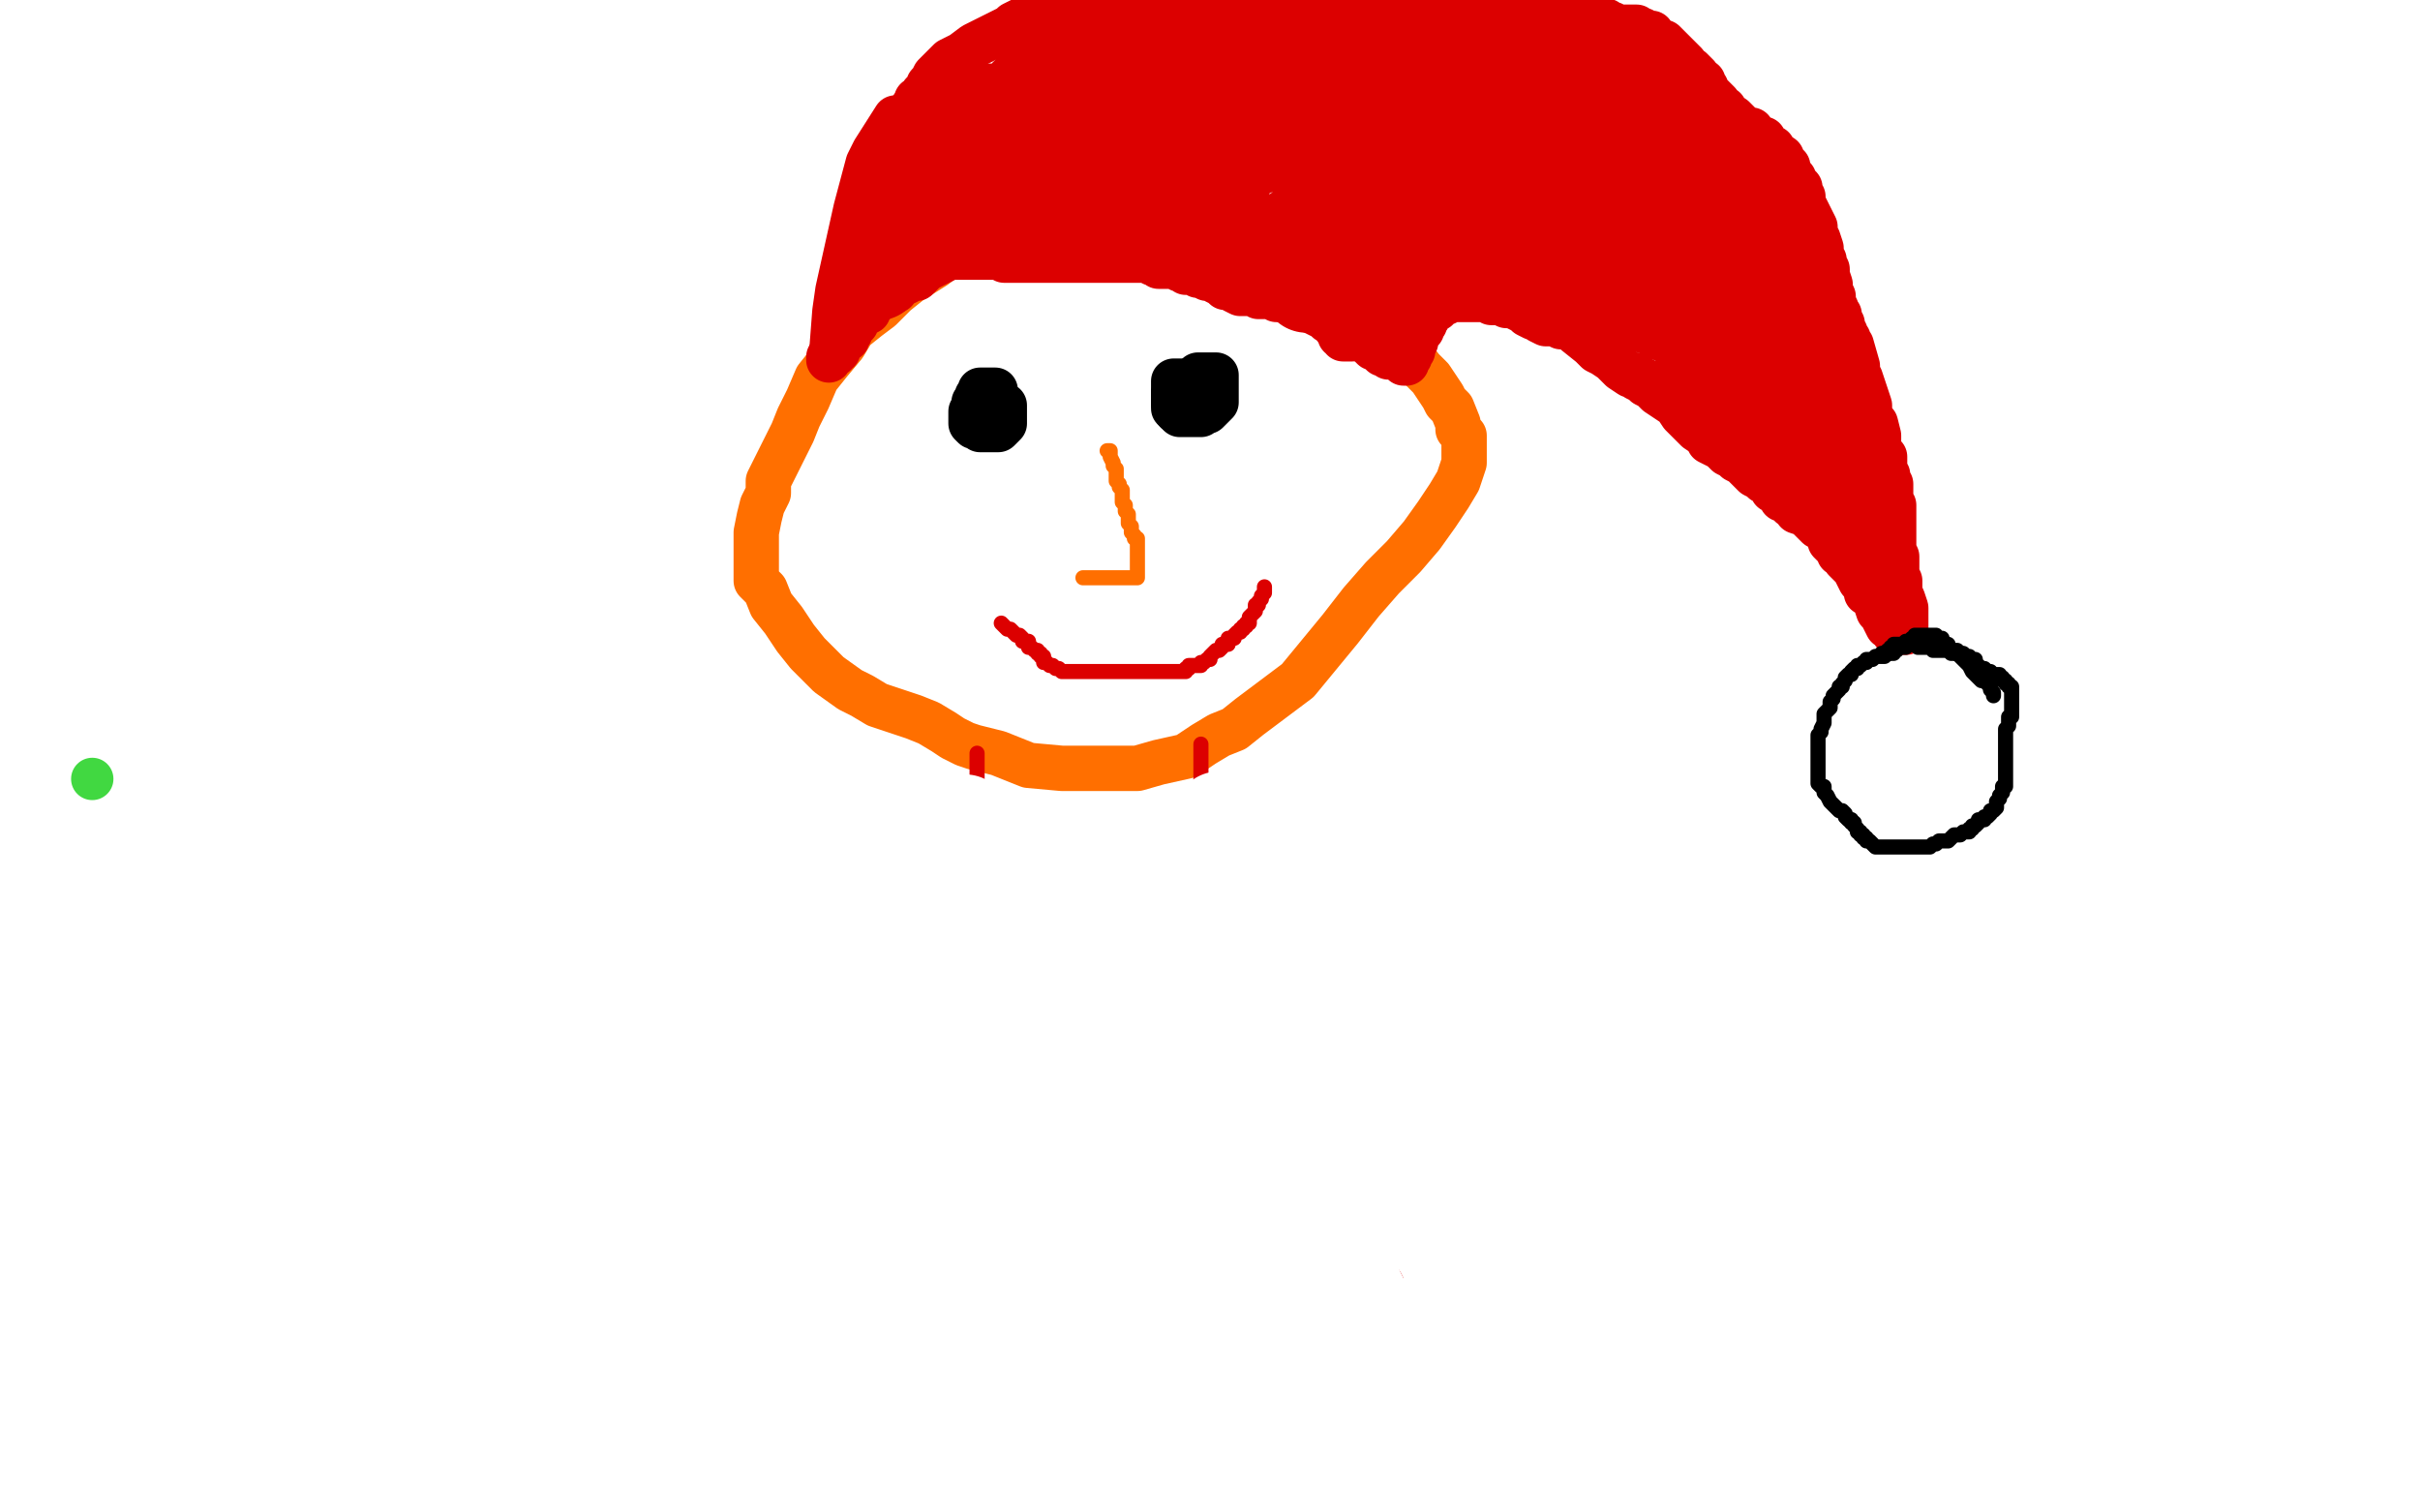 <?xml version="1.0" standalone="no"?>
<!DOCTYPE svg PUBLIC "-//W3C//DTD SVG 1.1//EN"
"http://www.w3.org/Graphics/SVG/1.1/DTD/svg11.dtd">

<svg width="800" height="500" version="1.1" xmlns="http://www.w3.org/2000/svg" xmlns:xlink="http://www.w3.org/1999/xlink" style="stroke-antialiasing: false"><desc>This SVG has been created on https://colorillo.com/</desc><rect x='0' y='0' width='800' height='500' style='fill: rgb(255,255,255); stroke-width:0' /><circle cx="30.5" cy="257.5" r="7" style="fill: #41d841; stroke-antialiasing: false; stroke-antialias: 0; opacity: 1.0"/>
<polyline points="460,109 459,108 459,108 459,107 459,107 458,107 458,107 458,106 458,106 457,106 457,106 457,105 457,105 456,104 456,104 455,104 455,104 455,103 455,103 453,102 453,102 452,100 451,100 450,99 448,98 446,96 444,95 441,93 439,91 435,89 432,87 430,85 427,84 425,82 423,81 421,80 419,79 418,77 411,73 408,72 405,70 401,70 396,69 392,68 387,68 380,68 375,68 370,68 364,68 360,68 355,68 351,68 346,70 341,71 336,72 331,74 325,77 314,84 309,88 301,93 296,97 291,102 287,105 282,109 279,114 274,120 270,125 267,132 264,138 262,143 258,151 256,155 254,159 254,163 252,167 251,171 250,176 250,180 250,183 250,185 250,189 250,192 253,195 255,200 259,205 263,211 267,216 274,223 281,228 285,230 290,233 296,235 302,237 307,239 312,242 315,244 319,246 322,247 326,248 330,249 335,251 340,253 351,254 354,254 358,254 362,254 365,254 370,254 376,254 383,252 392,250 398,246 403,243 408,241 413,237 421,231 429,225 443,208 450,199 457,191 464,184 470,177 475,170 479,164 482,159 483,156 484,153 484,151 484,149 484,148 484,146 484,144 482,142 482,140 480,135 478,133 477,131 475,128 473,125 470,122 463,113 451,102 449,100 447,100 445,99 444,98 443,98 443,97" style="fill: none; stroke: #ff6f00; stroke-width: 15; stroke-linejoin: round; stroke-linecap: round; stroke-antialiasing: false; stroke-antialias: 0; opacity: 1.0"/>
<polyline points="275,116 276,103 276,103 277,96 277,96 283,69 283,69 287,54 287,54 289,50 289,50 296,39 296,39 516,1 515,2 513,3 511,3 510,3 509,3 508,3 507,3 506,3 506,4 505,4 504,5" style="fill: none; stroke: #dc0000; stroke-width: 15; stroke-linejoin: round; stroke-linecap: round; stroke-antialiasing: false; stroke-antialias: 0; opacity: 1.0"/>
<polyline points="300,45 300,44 300,44 300,43 300,43 300,42 300,42 300,41 300,41 300,40 300,40 300,39 300,38 301,38 301,37 302,36 302,35 303,35 303,34 303,33 304,33 305,32 305,31 307,29 307,28 308,27 309,25 314,20 318,18 322,15 330,11 334,9 335,8 339,6 342,4 344,3 346,3 348,2 349,1 350,1 351,1 352,0" style="fill: none; stroke: #dc0000; stroke-width: 15; stroke-linejoin: round; stroke-linecap: round; stroke-antialiasing: false; stroke-antialias: 0; opacity: 1.0"/>
<polyline points="348,3 349,3 349,3 350,3 350,3 351,3 351,3 352,3 352,3 353,2 353,2 354,2 355,2 356,1 357,0 359,0 360,0 405,0 405,1 405,2 405,3 405,4 404,4" style="fill: none; stroke: #dc0000; stroke-width: 15; stroke-linejoin: round; stroke-linecap: round; stroke-antialiasing: false; stroke-antialias: 0; opacity: 1.0"/>
<circle cx="415.5" cy="2.5" r="7" style="fill: #dc0000; stroke-antialiasing: false; stroke-antialias: 0; opacity: 1.0"/>
<polyline points="405,6 406,6 406,6 406,5 406,5 407,5 407,5 408,5 409,5 410,5 411,5 412,5 413,5 414,5 415,5 417,5 418,5 419,5 420,5 422,5 424,5 425,5 426,5 428,5 429,5 430,5 433,5 435,5 438,6 441,7 445,9 449,11 453,13 456,14 460,14 462,15 465,15 467,15 468,15 470,15 472,15 473,15 474,15 476,15 477,14 478,14 479,14 480,14 481,14 483,13 484,13 486,12 487,12 489,12 491,12 492,12 494,12 496,12 497,12 499,11 500,11 501,11 502,10 504,10 505,10 506,10 507,9 508,9 508,8 509,8 510,8 511,8 511,7 512,7 513,7 514,7 515,7" style="fill: none; stroke: #dc0000; stroke-width: 15; stroke-linejoin: round; stroke-linecap: round; stroke-antialiasing: false; stroke-antialias: 0; opacity: 1.0"/>
<polyline points="515,7 516,7 517,7 518,7 518,8 518,9 516,10 514,11 511,12 509,13 506,14 504,14 502,14 500,14 498,14 496,14 495,14 494,15 493,15 492,15 491,16 490,16 486,16 484,16 484,17 479,17 477,17 476,17 473,17 472,17 470,17 468,17 466,16 464,16 462,15 460,14 459,14 457,13 456,12 455,12 454,12 453,11 452,11 450,10 450,9 449,9 448,8 448,7 447,7 447,6 447,5 447,4 447,3 447,2 446,2 447,2 448,2 450,2 452,2 454,2 456,2 458,2 459,2 463,2 464,2 465,2 466,2 467,2 468,2 468,1 469,1 470,1 471,1 472,1 473,1 474,1 475,1 476,1 477,1 479,1 481,1 482,1 483,1 484,1 485,1 488,1 490,1 493,1 495,1 497,1 499,1 500,1 501,1 502,1 503,1 504,1 505,1 506,1 507,1 508,1 509,1 510,1 511,1 511,2 512,2 513,2 514,2 515,2 515,3 516,3 516,4 517,4 518,4 519,4 520,4 522,4 522,5 523,5 524,6 525,6 526,6 527,6 528,6 529,7 530,7 531,7 532,8 533,8 534,9 536,9 537,9 538,9 539,9 540,9 541,9 542,10 543,10 543,11 544,11 545,11 546,11 547,13 548,13 549,14 550,14 551,15 552,16 553,17 554,18 555,19 556,20 557,21 557,22 559,23 560,24 561,25 561,26 562,27 563,27 563,29 564,29 565,32 566,32 567,33 568,34 568,35 570,36 570,37 573,39 575,41 576,42 577,43 579,43 580,45 581,45 582,46 583,46 584,48 586,49 586,50 589,52 589,54 591,55 591,57 592,58 593,59 593,60 594,61 595,62 595,64 596,65 596,67 597,69 599,73 600,75 600,77 600,78 601,79 602,82 602,83 602,85 603,86 603,87 604,89 604,91 605,94 605,96 606,98 606,100 607,102 607,103 608,104 608,106 609,107 609,109 610,110 610,111 611,112 611,113 612,114 614,121 614,122 614,124 615,125 617,131 618,134 618,135 618,137 619,139 620,140 621,144 621,145 621,148 622,150 623,151 623,153 623,155 623,156 624,157 624,158 624,160 625,160 625,162 625,163 625,164 625,165 625,166 626,167 626,168 626,169 626,170 626,171 626,172 626,173 626,174 626,176 626,178 626,180 626,182 627,184 627,185 627,186 627,188 627,190 628,192 628,195 628,196 629,198 630,201 630,203 630,204 630,205 630,206 630,207 630,208 630,209 629,209 628,209 626,209 626,208 624,207 623,205 622,203 621,202 620,199 619,197 617,196 617,194 616,193 615,192 614,190 613,188 612,187 611,186 610,185 610,184 608,183 608,181 607,181 606,180 605,179 605,178 602,174 601,174 599,172 598,171 597,170 594,169 594,168 592,167 591,165 589,165 589,164 587,162 586,162 585,160 583,159 582,158 580,157 579,156 577,154 576,153 574,152 573,151 571,150 570,149 569,148 565,146 564,144 561,142 559,140 557,138 556,137 554,134 551,132 548,130 546,128 544,127 544,126 543,126 541,125 541,124 539,124 536,122 535,121 533,119 530,117 528,116 526,114 521,110 520,109 518,108 517,108 516,108 514,107 512,107 511,107 509,106 508,105 507,105 505,104 504,103 500,101 498,101 496,100 493,100 492,99 491,99 489,99 488,99 486,99 484,99 482,99 481,99 480,99 479,99 478,100 477,100 475,101 475,102 474,102 473,102 473,103 472,104 472,105 471,106 471,107 470,107 470,108 470,109 469,110 468,111 468,112 468,113 467,114 467,115 467,116 466,116 466,117 466,118 465,119 465,120 464,120 463,119 461,118 460,118 459,118 458,117 457,117 456,116 455,115 454,115 453,114 452,113 450,112 448,111 447,111 446,110 444,109 442,108 441,107 439,106 438,105 436,104 434,103 429,101 428,101 427,100 426,99 425,99 424,99 423,99 422,99 421,98 420,98 419,98 418,98 416,98 415,97 413,97 412,97 411,97 410,97 408,96 407,95 406,95 405,95 404,94 402,93 401,92 399,92 397,91 396,91 395,90 394,90 393,90 392,90 391,89 390,89 389,88 388,88 387,88 384,88 383,88 383,87 381,87 380,86 377,86 376,86 375,86 374,86 373,86 372,86 371,86 370,86 369,86 367,86 366,86 365,86 364,86 361,86 358,86 356,86 355,86 354,86 353,86 352,86 351,86 350,86 349,86 348,86 347,86 346,86 345,86 344,86 343,86 342,86 341,86 340,86 339,86 338,86 337,86 336,86 335,86 334,86 333,86 332,86 331,85 329,85 328,85 327,85 326,85 324,85 322,85 321,85 317,85 316,85 315,85 313,85 312,86 310,87 308,88 306,89 305,90 304,91 303,92 301,92 300,93 298,94 297,94 296,96 294,97 292,98 290,99 289,100 288,101 287,102 287,103 285,104 284,105 283,106 283,107 282,108 281,108 281,110 280,110 280,112 279,112 278,114 277,115 277,116 276,116 276,117 275,117 274,118 274,119" style="fill: none; stroke: #dc0000; stroke-width: 15; stroke-linejoin: round; stroke-linecap: round; stroke-antialiasing: false; stroke-antialias: 0; opacity: 1.0"/>
<polyline points="459,104 459,103 459,103 459,102 459,102 458,102 458,102 458,101 458,101 458,100 457,99 457,98 457,97 456,96 455,94 454,93 454,92 452,91 451,90 450,90 448,89 448,88 446,88 445,87 444,87 443,86 441,85 439,85 438,85 437,85 436,85 434,85 433,85 432,85 431,85 431,87 430,87 430,88 430,89 430,90 430,91 430,92 430,93 430,94 430,96 430,98 431,98 432,99 433,100 434,101 435,101 436,101 437,103 438,104 439,105 440,105 440,106 441,106 441,107 442,108 442,109 443,110 443,111 444,111 444,112 445,112 446,112 447,112" style="fill: none; stroke: #dc0000; stroke-width: 15; stroke-linejoin: round; stroke-linecap: round; stroke-antialiasing: false; stroke-antialias: 0; opacity: 1.0"/>
<polyline points="453,99 453,98 453,98 453,97 453,97 453,96 453,96 453,95 453,95 453,94 453,93 453,92 452,90 451,88 450,86 450,85 449,83 448,83 447,82 447,81 445,79 444,79 442,78 441,77 440,77 438,77 437,76 436,76 435,76 434,76 433,76 432,76 431,76 429,76 429,78 428,78 427,80 427,82 427,83 427,84 427,86 427,87 427,89 429,90 429,91 430,92 430,93 431,94 432,94 432,95 432,94 432,93 432,92 432,91 431,91 430,90 430,89 429,89 428,88 428,87 427,87 426,85 425,84 423,83 422,82 421,82 420,81 419,81 418,80 417,80 416,79 414,78 413,78 412,78 411,78 410,78 409,78 407,78 406,78 405,78 404,78 403,78 402,78 401,78 400,78 399,78 398,78 397,78 396,78 395,78 394,78 393,78 391,78 389,78 388,78 387,78 386,78 384,78 383,78 382,78 381,78 380,78 379,78 378,78 377,78 376,78 375,78 374,78 373,78 373,77 372,77 372,76 371,76 370,76 368,75 367,75 366,75 366,74 365,73 364,73 363,73 362,73 362,72 361,72 359,71 358,71 357,71 356,71 355,71 354,71 353,71 352,71 351,71 350,71 349,71 348,71 348,72 347,72 346,73 345,73 343,73 342,73 341,73 339,73 336,73 332,73 329,73 325,73 322,72 318,72 316,72 313,72 311,72 309,72 307,72 306,73 306,74 304,74 304,75 303,76 302,76 302,77 301,77 301,78 300,78 300,79 300,80 299,81 298,81 298,82 298,83 297,83 297,84 295,85 294,86 294,87 293,87 292,87 292,88 291,88 291,89 290,90 290,91 290,90 290,88 290,85 292,83 293,79 295,75 296,72 298,69 299,67 300,65 301,63 301,62 302,61 302,60 303,59 303,58 303,57 303,56 304,56 305,55 305,54 306,54 307,54 308,54 309,54 311,54 314,52 319,49 324,46 328,42 332,38 335,37 336,36 337,35 338,34 338,33 339,31 340,31 340,30 341,30 342,29 344,26 346,24 347,22 349,20 350,19 351,18 352,17 353,17 353,16 354,16 354,15 355,15 356,15 357,15 358,15 360,15 361,15 363,15 364,14 365,14 367,14 368,14 369,14 370,14 371,14 372,14 373,14 374,15 374,16 375,16 376,17 377,20 377,23 377,25 377,29 375,32 369,37 368,38 366,38 364,38 362,38 361,38 360,38 359,38 358,38 357,37 356,37 355,37 354,37 354,36 353,36 352,36 351,36 350,36 349,36 348,36 347,36 346,36 344,36 343,36 342,36 341,36 340,36 339,36 338,36 337,36 336,36 335,36 334,36 333,36 332,36 331,36 330,36 329,36 328,36 327,36 326,36 325,36 324,36 323,36 322,36 321,36 321,37 321,38 321,39 321,41 321,42 321,43 321,44 321,45 321,46 321,47 321,48 320,48 320,49 320,50 320,51 320,52 320,53 320,54 320,55 321,55 322,55 323,56 324,56 325,57 326,57 328,57 329,57 330,57 331,57 332,57 333,57 334,57 335,57 336,57 337,57 338,57 339,57 340,57 341,57 343,57 344,58 346,58 348,58 350,58 352,58 354,58 358,58 360,58 362,58 364,58 366,58 367,59 368,59 370,59 372,59 373,59 375,59 379,59 383,59 386,59 388,59 390,58 393,55 397,51 402,47 408,42 413,36 418,30 421,26 422,22 422,20 422,19 422,18 422,17 422,16 422,15 422,14 421,13 420,13 420,12 419,12 417,12 417,11 415,11 414,11 413,10 412,10 411,10 410,10 408,10 407,10 406,10 404,10 403,10 402,10 401,10 400,10 399,10 398,10 397,10 396,12 395,12 394,14 394,16 394,17 393,19 392,20 392,21 392,22 392,23 392,24 392,25 391,26 391,27 390,28 390,30 390,32 390,33 389,35 389,36 389,37 388,40 388,42 388,44 388,45 388,46 388,48 388,49 387,51 387,53 387,55 387,56 387,57 387,58 387,59 387,60 387,61 388,61 389,61 391,61 394,61 396,60 399,59 403,57 408,53 414,50 419,48 425,46 428,45 430,45 432,45 434,46 435,49 435,51 436,54 437,55 437,56 438,57 439,58 441,58 442,58 444,57 446,54 447,52 448,51 449,49 450,47 450,45 450,44 450,43 450,42 450,41 450,40 450,39 450,38 450,36 450,35 450,33 449,31 448,28 447,25 446,23 445,21 442,19 440,18 438,17 435,17 433,16 431,16 429,16 427,16 427,17 427,19 427,20 427,22 427,24 427,25 428,27 429,30 430,33 431,35 432,38 433,40 434,44 435,46 436,48 436,50 437,51 438,52 439,53 441,55 441,56 442,56 442,57 443,58 444,59 445,60 446,61 448,62 450,63 453,63 455,63 456,63 457,61 458,59 459,56 459,53 459,50 459,49 459,48 459,47 459,46 459,45 459,44 459,43 459,42 459,41 459,40 459,39 459,38 459,37 459,36 459,34 459,33 459,32 459,31 460,30 460,29 461,29 462,29 463,29 464,29 465,29 466,29 467,29 468,29 469,29 470,29 471,29 472,29 473,30 474,31 475,31 476,31 477,32 478,32 479,32 481,32 483,32 485,32 488,32 491,32 494,32 496,32 499,32 501,32 502,32 503,32 504,32 505,31 506,31 507,30 508,30 509,29 510,29 510,28 511,28 512,28 513,28 514,27 516,27 516,26 517,26 519,26 520,26 521,25 522,25 523,24 524,24 526,24 527,23 528,23 529,23 530,23 532,22 533,22 534,22 535,22 536,22 537,22 538,22 539,22 539,23 539,24 539,25 539,26 539,27 539,30 539,33 537,36 534,39 532,41 529,43 527,44 522,46 520,46 518,46 516,47 514,48 513,48 511,48 510,48 509,49 508,49 507,49 506,50 505,50 504,50 503,50 502,50 501,50 500,50 499,50 498,51 497,51 496,51 495,51 495,52 494,52 493,52 491,52 490,52 489,52 488,52 487,53 486,53 485,53 484,53 482,53 481,53 481,54 479,54 479,55 477,55 476,55 475,55 474,56 472,57 471,57 470,59 468,59 468,60 467,60 466,61 466,62 465,62 465,64 465,65 464,66 464,67 463,68 463,70 463,71 463,72 462,73 462,75 461,76 461,77 461,78 461,79 461,80 461,81 461,82 460,83 460,84 460,85 460,86 460,87 460,88 460,89 461,89 462,89 463,89 464,89 465,89 466,89 466,88 467,87 468,86 470,86 470,84 472,83 473,82 474,80 475,79 477,78 477,77 479,75 480,74 481,73 482,72 483,71 484,71 484,70 485,69 486,68 487,67 487,66 488,66 489,65 489,64 490,64 492,63 493,63 494,62 496,62 497,62 498,62 499,62 500,61 501,61 502,61 503,61 504,61 505,60 507,59 509,59 510,59 511,58 514,57 516,57 518,57 520,56 522,55 524,54 525,54 526,54 528,54 529,53 530,53 531,53 533,52 535,52 537,50 540,49 542,48 543,47 545,46 546,46 547,45 548,45 550,43 551,42 552,41 553,40 553,39 554,38 555,38 555,37 555,36 556,36 557,36 557,38 557,41 555,43 553,46 552,48 550,49 548,50 545,53 544,54 543,54 540,56 538,57 537,58 536,58 535,59 534,59 533,60 532,61 531,61 531,62 530,63 529,63 528,64 527,64 527,65 525,65 524,65 523,65 522,65 520,66 519,66 518,66 516,66 515,67 513,68 511,69 510,70 509,71 508,72 507,72 506,72 506,73 505,73 504,74 502,74 500,74 499,75 497,75 496,75 495,75 494,75 493,75 493,76 492,76 491,77 490,77 489,77 488,77 488,78 487,78 486,78 486,79 485,79 484,80 484,81 484,82 485,83 486,84 489,85 490,85 491,86 492,86 493,87 494,88 495,88 496,88 497,88 498,89 499,90 500,90 501,90 502,90 503,90 504,90 505,90 506,90 507,90 508,90 509,90 510,90 510,89 510,88 511,88 512,87 513,86 514,86 514,85 515,85 516,85 516,84 517,84 517,83 518,83 519,83 519,82 520,82 521,82 521,81 522,80 523,80 524,80 525,80 526,80 527,80 528,80 529,80 530,80 531,80 532,80 533,80 534,80 535,80 536,80 537,80 538,80 539,80 540,80 541,80 542,80 543,80 544,80 545,80 546,80 547,80 548,80 549,80 550,80 551,80 552,80 552,79 553,79 553,78 553,77 553,76 553,75 553,74 553,73 553,72 553,71 554,71 555,71 556,71 557,71 558,71 559,71 560,71 560,70 560,69 560,68 560,67 561,66 561,65 561,64 561,63 561,62 562,62 562,61 562,60 563,60 563,59 564,59 564,58 565,58 566,58 567,57 568,57 569,57 569,58 569,59 569,60 569,61 570,61 570,62 570,63 571,64 571,65 571,66 571,67 572,68 572,69 572,70 573,70 574,70 574,71 574,72 574,73 575,73 575,74 576,74 576,75 576,76 577,77 578,78 578,79 578,80 579,81 579,82 580,82 580,83 580,84 581,84 581,85 581,86 581,87 582,88 583,89 583,91 584,91 584,93 585,94 585,95 585,96 586,98 587,100 587,101 588,102 588,103 588,104 589,104 590,105 590,106 590,107 591,107 591,109 592,110 592,111 592,112 592,113 593,114 593,116 594,116 594,117 594,118 595,120 595,121 596,121 596,123 596,124 596,125 597,126 597,127 597,128 597,130 597,132 598,133 598,134 598,135 599,136 599,137 599,138 599,139 599,140 600,141 600,142 600,143 600,144 601,144 601,145 601,146 601,147 601,148 602,149 602,150 603,150 603,151 603,152 604,153 604,154 604,155 604,156 605,157 605,158 606,159 606,160 606,161 607,162 608,163 608,164 608,165 609,165 609,166 610,166 610,167 610,168 610,169 611,169 612,169 612,170 613,170 613,171 613,170 613,169 612,168 612,167 611,167 611,166 611,165 611,164 610,163 610,162 609,162 609,160 608,158 607,158 607,157 606,157 606,156 605,155 604,154 604,153 602,151 602,150 601,150 600,149 600,148 599,148 598,146 597,145 597,144 596,144 595,143 595,142 594,142 593,141 593,140 592,140 591,139 590,139 590,138 590,137 589,137 588,137 588,136 587,135 586,135 585,134 584,134 584,133 583,132 582,132 581,131 581,130 580,129 579,128 578,127 577,126 576,125 575,125 575,124 574,123 573,122 572,121 571,121 571,120 570,120 570,119 569,119 568,118 568,117 567,117 567,116 566,116 565,115 565,114 564,114 563,114 563,113 563,112 562,112 561,112 561,111 561,110 560,110 559,110 559,109 558,108 557,107 556,107 556,106 555,105 554,105 553,105 552,105 552,104 551,104 550,103 549,103 548,103 548,102 547,102 546,102 545,102 545,101 544,101 543,101 543,100 542,100 541,99 540,99 539,99 538,99 538,98 537,98 537,97 536,97 536,96 535,96 535,95 534,94 533,94 533,93 532,93 531,93 531,92 531,91 530,91 529,91 529,90 530,89 531,89 532,88 534,87 537,86 538,85 540,84 542,84 544,84 546,84 547,84 548,84 550,84 552,84 553,85 554,86 556,86 556,87 557,87 558,88 559,88 559,89 560,90 561,91 561,93 562,94 562,95 563,95 563,96 563,97 564,97 564,98 565,98" style="fill: none; stroke: #dc0000; stroke-width: 30; stroke-linejoin: round; stroke-linecap: round; stroke-antialiasing: false; stroke-antialias: 0; opacity: 1.0"/>
<polyline points="659,230 659,229 659,229 658,228 658,228 658,227 658,227 656,225 656,225 655,225 655,225 654,224 654,224 652,222 652,222 651,220 651,220 650,219 650,219 649,218 649,218 648,217 647,216 647,215 646,215 645,215 644,214 644,213 643,213 642,212 642,211 641,211 640,211 640,210 639,210 638,210 637,210 636,210 635,210 634,210 633,210 633,211 632,211 631,212 630,212 630,213 630,214 629,214 628,214 627,214 627,215 626,215 626,216 625,216 624,216 623,216 622,216 622,217 621,217 620,217 619,218 618,218 617,218 617,219 616,219 615,220 614,220 614,221 613,221 612,222 612,223 611,223 610,224 610,225 609,226 609,227 608,227 608,228 607,229 606,230 606,231 605,232 605,234 603,236 603,237 603,239 602,241 602,242 601,243 601,244 601,245 601,246 601,247 601,248 601,249 601,250 601,251 601,252 601,253 601,254 601,255 601,256 601,257 601,258 601,259 602,260 603,260 603,261 603,262 604,263 605,265 606,266 607,267 608,268 609,268 610,269 610,270 611,271 612,271" style="fill: none; stroke: #000000; stroke-width: 5; stroke-linejoin: round; stroke-linecap: round; stroke-antialiasing: false; stroke-antialias: 0; opacity: 1.0"/>
<polyline points="612,271 612,272 613,272 613,273 614,274 614,275 615,275 615,276 616,276 616,277 617,277 617,278 618,278 619,279 620,280 621,280 622,280 623,280 624,280 625,280 626,280 627,280 628,280 629,280 630,280 631,280 633,280 634,280 635,280 636,280 637,280 638,280 639,279 640,279 641,278 642,278 643,278 644,278 645,277 646,276 647,276 648,276 649,275 650,275 651,275 651,274 652,274 652,273 653,273 654,272 654,271 655,271 656,271 656,270 657,270 658,269 658,268 659,268 660,267 660,266 660,265 661,264 661,263 662,262 662,261 662,260 663,260 663,259 663,258 663,257 663,256 663,255 663,253 663,252 663,251 663,250 663,249 663,248 663,246 663,244 663,243 663,242 663,241 664,240 664,239 664,238 664,237 665,237 665,236 665,235 665,234 665,233 665,232 665,231 665,230 665,229 665,228 665,227 664,227 664,226 663,226 663,225 662,225 662,224 661,224 661,223 660,223 659,223 658,223 658,222 657,222 656,221 655,221 654,221 654,220 653,220 653,219 653,218 652,218 651,218 651,217 650,217 649,216 648,216 647,216 646,216 645,216 644,215 643,215 642,215 641,215 640,215 639,215 639,214 638,214 637,214 636,214 635,214 634,214 633,213 632,213 631,213 630,213 629,213 628,213 627,213 626,213 626,214 625,214 625,215 624,215 624,216 623,217" style="fill: none; stroke: #000000; stroke-width: 5; stroke-linejoin: round; stroke-linecap: round; stroke-antialiasing: false; stroke-antialias: 0; opacity: 1.0"/>
<polyline points="325,131 325,132 325,132 325,133 325,133 326,133 326,133 327,133 328,133 327,133 327,132 326,132 325,132 324,132 323,132 323,133 323,134 323,135 323,136 323,137 323,138 323,139 324,139 325,139 326,139 326,138 327,138 327,137 327,136 328,135 328,134 329,134 329,133 329,132 329,131 329,130 329,129 328,129 327,129 326,129 325,129 324,129 324,130 324,131 323,131 323,132 322,133 322,134 322,135 322,136 321,136 321,137 321,138 321,139 321,140 322,141 323,141 324,142 325,142 326,142 327,142 328,142 329,142 330,142 331,141 332,140 332,139 332,138 332,137 332,136 332,135 332,134" style="fill: none; stroke: #000000; stroke-width: 15; stroke-linejoin: round; stroke-linecap: round; stroke-antialiasing: false; stroke-antialias: 0; opacity: 1.0"/>
<polyline points="395,127 394,127 394,127 393,127 393,127 392,126 392,126 391,126 391,126 390,126 390,126 389,126 389,126 388,126 388,127 388,128 388,129 388,130" style="fill: none; stroke: #000000; stroke-width: 15; stroke-linejoin: round; stroke-linecap: round; stroke-antialiasing: false; stroke-antialias: 0; opacity: 1.0"/>
<polyline points="388,133 388,134 388,135 389,136" style="fill: none; stroke: #000000; stroke-width: 15; stroke-linejoin: round; stroke-linecap: round; stroke-antialiasing: false; stroke-antialias: 0; opacity: 1.0"/>
<polyline points="388,130 388,131 388,132 388,133" style="fill: none; stroke: #000000; stroke-width: 15; stroke-linejoin: round; stroke-linecap: round; stroke-antialiasing: false; stroke-antialias: 0; opacity: 1.0"/>
<polyline points="389,136 390,136 390,137 391,137 392,137 393,137 394,137 395,137 396,137 397,137 398,136 399,136 400,135 401,134 402,133 402,132 402,131 402,130 402,129 402,128 402,127 402,126 402,125 402,124 401,124 400,124 399,124 398,124 397,124 396,124 396,125 395,125 394,126 394,127 393,127 392,128 392,129 392,130 391,130 391,131 391,132" style="fill: none; stroke: #000000; stroke-width: 15; stroke-linejoin: round; stroke-linecap: round; stroke-antialiasing: false; stroke-antialias: 0; opacity: 1.0"/>
<polyline points="366,149 367,149 367,149 367,150 367,150 367,151 367,151 368,153 368,153 368,154 368,154 369,155 369,155 369,156 369,156 369,157 369,157 369,158 369,159 370,160 370,161 371,162 371,163 371,164 371,165 371,166 372,167 372,168 372,169 373,170 373,171 373,173 374,174 374,175 374,176 375,177 375,178 376,178 376,179 376,180 376,181 376,182 376,184 376,185 376,187 376,188 376,189 376,190 376,191 375,191 374,191 373,191 372,191 371,191 370,191 369,191 368,191 367,191 366,191 365,191 364,191 363,191 362,191 361,191 360,191 359,191 358,191" style="fill: none; stroke: #ff6f00; stroke-width: 5; stroke-linejoin: round; stroke-linecap: round; stroke-antialiasing: false; stroke-antialias: 0; opacity: 1.0"/>
<polyline points="331,206 332,207 332,207 333,208 333,208 334,208 334,208 335,209 335,209 336,210 336,210 337,210 337,210 338,211 338,211 338,212 338,212 339,212 340,212 340,213 340,214 341,214 342,215 343,215 343,216 344,216 344,217 345,217 345,218 345,219 346,219 347,220 348,220 349,221 350,221 351,222 352,222 353,222 354,222 355,222 356,222 357,222 358,222 359,222 360,222 361,222 362,222 363,222 364,222 365,222 366,222 367,222 368,222 369,222 370,222 371,222 372,222 373,222 374,222 375,222 376,222 377,222 378,222 379,222 380,222 381,222 382,222 383,222 384,222 386,222 388,222 390,222 391,222 392,222 392,221 393,221 393,220 395,220 397,220 397,219 398,219 399,218 400,218 400,217 401,216 402,215 403,215 404,214 404,213 406,213 406,212 406,211 407,211 408,211 408,210 409,209 410,209 410,208 411,208 411,207 412,207 412,206 413,206 413,205 413,204 414,203 415,202 415,201 415,200 416,200 416,199 417,198 417,197 418,196 418,195 418,194" style="fill: none; stroke: #dc0000; stroke-width: 5; stroke-linejoin: round; stroke-linecap: round; stroke-antialiasing: false; stroke-antialias: 0; opacity: 1.0"/>
<polyline points="323,249 323,250 323,250 323,251 323,251 323,252 323,253 323,254 323,255 323,256 323,257 323,258 323,259 323,260 323,261 323,262 323,263 323,264 323,266 322,267 322,268 321,268 321,270 320,270 320,271 319,271 319,272 319,273 318,273 317,274 316,275 315,276 314,276 314,277 314,278 313,278 312,278 312,279 311,279 311,280 310,280 309,280 309,281 308,281 307,281 307,282 306,282 305,282 304,282 303,283 301,283 300,284 298,284 297,284 295,284 294,284 293,284 291,284 290,284 289,284 287,284 285,285 284,285 283,285 282,285 280,285 279,285 278,285 277,285 276,285 275,285 274,285 273,285 272,285 271,285 270,285 269,285 268,285 267,285 266,285 265,285 264,284 263,284 262,284 261,284 260,283 259,283 257,283 255,282 254,282 252,281 251,281 250,281 249,281 248,280 247,280 245,280 243,280 241,280 238,281 233,283 231,284 228,285 222,288 220,289 214,292 212,293 209,294 207,295 206,296 202,297 199,299 195,302 191,306 187,311 183,317 179,324 176,328 174,331 174,334 173,336 172,338 172,339 172,340 172,341 172,342 172,343 172,344 171,345 171,347 170,348 170,349 170,350 170,352 170,353 169,354 169,357 168,359 168,362 168,364 167,367 167,369 167,371 167,373 167,374 167,375 166,377 166,379 165,380 165,382 165,384 165,386 164,388 164,389 164,391 164,394 164,397 164,400 164,404 164,406 166,410 167,412 167,413 168,414 169,415 169,416 169,417 169,418 169,419 170,420 170,421 170,423 170,424 170,425 170,427 170,428 170,431 170,433 170,436 170,439 170,441 170,444 170,446 170,448 170,449 170,450 170,451 170,452 170,453 170,454 170,455 170,456 170,457 170,458 170,459 170,460 170,461 170,462 170,463 170,464 170,465 170,466 170,467 170,468 170,469 170,470 170,471 170,472 170,473 170,474 170,475 170,476 170,478 170,480 170,482 170,483 170,484 170,485 170,486 170,487 170,488 170,489 171,489 172,490 172,491 173,491 173,492 174,492 175,492 176,493 177,494 178,494 179,494 180,494 181,494 183,494 186,494 188,494 190,494 192,494 193,494 194,494 197,494 199,494 201,494 201,493 202,493 204,492 205,492 206,492 208,491 209,491 211,490 213,490 215,490 217,489 221,488 224,488 226,488 229,487 231,487 233,487 236,486 237,485 238,485 240,485 241,485 242,485 243,484 244,484 245,483 246,483 247,482 249,481 250,480 250,479 251,478 252,476 253,474 254,473 254,472 255,470 256,468 256,464 257,461 257,458 257,456 258,455 259,453 259,450 259,446 260,444 261,440 261,438 261,436 261,434 261,432 261,430 261,428 261,427 261,426 261,424 261,423 261,422 261,421 261,419 261,418 261,417 261,416 261,415 261,414 261,412 261,409 261,407 262,403 263,400 263,398 264,396 265,394 265,392 265,391 266,390 266,389 266,388 266,387 267,386 267,385 268,384 268,383 269,382 270,380 271,378 272,376 273,373 275,371 276,369 277,368 277,366 278,365 278,364 279,364 279,363 280,362 281,362 282,361 282,360 284,359 285,358 286,357 288,355 290,355 292,354 295,353 297,353 300,352 302,352 304,352 305,352 307,352 309,352 310,352 311,352 312,352 313,352 314,352 315,352 316,352 318,352 319,352 321,352 322,352 323,352 324,352 325,352 326,352 327,353 327,354 328,354 329,355 329,356 329,358 330,359 330,360 331,361 332,362 332,363 333,365 334,368 336,370 337,374 337,376 338,379 339,382 339,384 339,386 340,391 341,394 342,398 343,403 343,407 343,411 343,414 343,417 344,420 344,422 344,424 344,425 345,428 345,431 345,437 345,443 345,451 344,457 343,462 342,472 342,475 342,479 342,484 342,488 341,491 340,495 340,498" style="fill: none; stroke: #dc0000; stroke-width: 5; stroke-linejoin: round; stroke-linecap: round; stroke-antialiasing: false; stroke-antialias: 0; opacity: 1.0"/>
<polyline points="397,246 397,248 397,248 397,249 397,249 397,251 397,251 397,252 397,252 397,254 397,254 397,255 397,255 397,257 397,257 397,258 397,258 397,259 397,259 397,260 397,260 397,261 397,261 397,262 397,263 397,264 398,266 399,268 399,270 400,271 401,271 401,273 401,274 402,275 402,276 403,276 404,277 405,278 406,278 407,279 408,280 409,280 410,281 413,283 415,284 417,284 418,286 421,286 424,287 425,288 427,289 429,289 430,289 431,290 433,290 434,290 435,291 437,291 438,291 441,291 443,291 446,291 449,291 450,291 452,291 454,291 455,291 456,291 457,291 459,291 461,291 463,291 465,291 466,291 468,291 471,291 472,290 474,290 476,290 478,289 481,289 483,289 486,289 488,289 490,289 491,289 493,289 494,289 495,289 496,290 497,290 498,291 499,292 500,294 502,296 503,298 504,299 504,301 505,303 506,306 507,310 508,315 509,320 511,324 512,329 513,334 514,338 515,342 516,346 517,349 518,353 518,356 518,360 520,364 520,368 521,372 521,376 521,379 521,383 521,388 521,393 521,397 521,400 521,402 519,404 518,410 517,412 517,414 516,415 515,415 514,415 513,416 511,418 510,420 508,423 506,426 506,427 505,428 505,429 504,430 503,431 502,431 501,433 500,433 499,433 499,434 498,434 497,434 496,433 493,432 490,432 489,432 487,431 485,430 483,430 481,430 480,430 478,430 476,430 475,429 474,429 473,429 471,428 470,426 469,426 468,425 467,423 466,421 465,419 464,416 464,414 463,410 462,407 461,403 459,398 458,393 457,387 456,383 455,380 455,378 453,375 452,371 451,367 449,364 449,361 448,357 447,354 446,352 445,350 444,348 443,346 442,345 441,344 439,343 438,343 437,343 435,343 433,342 432,342 431,342 428,342 426,345 421,350 418,353 416,356 414,359 412,362 412,366 410,369 410,370 409,372 409,373 409,374 409,375 408,377 407,381 405,387 404,393 403,399 401,405 400,417 400,421 400,424 399,428 399,432 398,436 398,441 398,444 398,449 398,452 398,456 398,458 398,462 398,466 398,469 398,473 398,477 398,481 399,485 399,489 400,492 400,494 400,498" style="fill: none; stroke: #dc0000; stroke-width: 5; stroke-linejoin: round; stroke-linecap: round; stroke-antialiasing: false; stroke-antialias: 0; opacity: 1.0"/>
<polyline points="460,392 460,393 460,393 461,393 461,393 462,393 462,393 464,393 464,393 466,393 466,393 469,392 469,392 474,390 474,390 480,389 488,387 498,384 508,382 520,380 531,378 541,375 549,373 555,371 560,370 565,370 569,369 574,368 578,367 581,367 585,366 588,365 592,364 594,363 597,362 600,360" style="fill: none; stroke: #dc0000; stroke-width: 5; stroke-linejoin: round; stroke-linecap: round; stroke-antialiasing: false; stroke-antialias: 0; opacity: 1.0"/>
<polyline points="600,360 603,359 607,357" style="fill: none; stroke: #dc0000; stroke-width: 5; stroke-linejoin: round; stroke-linecap: round; stroke-antialiasing: false; stroke-antialias: 0; opacity: 1.0"/>
<polyline points="277,476 276,477 276,477 276,478 276,478 275,480 275,480 273,482 273,482 272,483 272,483 271,484 271,484 269,485 269,485 267,486 267,486 266,487 266,487 265,487 265,487 259,487 255,487 250,485 244,484 237,481 229,479 221,476 213,475 205,474 198,473 191,473 185,473 180,473 177,473 173,473 171,475 170,475 168,475 167,475 166,476 166,475 168,474 171,471 177,470 187,470 201,473 216,478 229,482 238,486 242,489 244,491 245,491 245,493 242,493 236,493 232,493 228,493 224,493 219,493 212,491 205,489 198,488 192,488 187,488 182,488 179,488 177,490 175,490 173,491 173,492 176,492 179,492 184,492 189,494 195,499 223,494 223,487 221,478 219,466 218,454 216,442 214,430 212,422 209,415 207,408 206,403 204,397 204,388 202,380 202,373 201,368 201,362 201,358 201,355 201,352 200,352 199,352 199,357 197,365 195,372 193,381 193,389 193,395 193,401 193,407 192,416 191,423 191,430 191,435 190,441 189,446 188,452 187,458 186,462 185,466 184,471 184,472 182,473 181,473 178,472 177,468 176,462 175,457 175,451 174,447 173,442 173,437 172,433 172,423 170,419 170,414 170,411 170,406 170,404 170,402 170,399 170,394 170,391 172,386 174,380 175,376 176,373 177,370 179,368 179,365 181,363 182,361 183,359 184,357 184,356 185,355 186,354 187,354 188,353 188,352 189,352 190,351 190,350 190,348 191,348 191,346 193,343 197,340 201,337 204,334 206,332 208,331 209,329 211,328 212,327 213,327 211,329 209,332 207,334 204,337 201,341 198,345 195,349 191,355 186,361 180,368 176,374 172,379 171,383 168,386 167,387 165,387 164,387 163,387 163,386 162,382 162,380 162,379 162,377 162,376 162,374 162,371 162,369 162,367 162,364 162,362 162,360 163,357 164,356 164,354 166,353 166,351 167,350 168,349 169,349 169,348 170,348 171,348 172,348 173,348 173,347 174,347 175,346 176,346 177,346 177,345 177,344 178,344 178,343 178,342 178,341 179,340 179,339 180,337 180,335 181,333 182,332 182,330 183,328 184,326 184,324 184,323 185,321 185,320 185,319 185,318 186,317 186,316 187,316 187,314 187,313 187,312 188,310 188,309 189,307 189,306 189,305 190,304 190,303 191,301 191,300 192,298 193,296 194,294 195,292 196,289 198,286 201,284 204,280 207,276 210,274 216,270 217,269 220,268 222,266 225,266 226,265 228,264 230,264 231,263 232,263 233,262 234,262 235,262 236,262 237,262 238,262 239,262 240,262 241,262 242,264 242,265 243,267 244,269 244,272 244,274 244,276 244,278 244,280 244,281 244,283 244,285 243,288 242,290 241,292 240,293 239,294 238,296 237,296 236,297 235,297 233,298 233,299 231,299 230,299 229,299 228,299 226,299 225,299 224,299 223,299 222,299 221,299 220,299 219,299 218,299 217,299 216,298 215,297 214,296 213,295 212,293 212,291 212,289 212,286 212,285 212,283 212,281 212,279 212,278 212,277 214,277 216,276 217,276 219,276 220,276 222,276 223,276 225,276 226,276 227,276 228,276 229,276 230,276 231,276 232,276 233,276 235,276 237,278 240,279 242,280 245,281 247,282 249,282 251,283 253,283 255,284 257,285 260,285 262,286 264,287 266,287 267,288 269,289 269,290 270,290 271,291 271,292 272,293 272,294 273,294 274,294 275,294 276,294 278,294 279,294 280,293 281,293 281,292 282,292 283,292 284,292 285,292 285,291 286,290 287,290 288,290 289,290 290,289 291,289 293,289 294,289 295,289 296,289 297,289 298,289 299,289 300,289 301,289 302,289 303,289 304,289 305,289 306,289 307,289 308,289 308,288 309,287 310,287 311,287 311,286 312,286 312,285 313,285 313,284 314,283 315,283 315,282 316,282 317,281 317,280 318,280 318,279 319,279 319,278 319,277 319,276 319,275 319,274 319,273 319,272 319,271 318,271 317,271 316,272 316,273 317,274 317,275 318,275 318,276 320,277 322,278 323,280 327,284 331,287 336,292 341,297 345,301 349,303 352,305 354,307 355,309 357,310 357,312 358,313 359,314 360,314 361,314 362,314 363,314 364,314 365,314 367,314 368,314 369,314 370,314 371,314 372,314 373,314 374,314 375,314 376,314 377,314 378,314 379,314 380,314 381,314 383,314 384,314 386,314 388,314 391,313 393,312 395,312 397,311 399,311 402,310 404,309 406,308 408,307 411,307 413,306 416,305 418,305 420,305 422,305 424,304 425,304 427,304 428,304 430,304 432,304 432,303 433,303 434,303 435,303 435,302 436,302 437,302 437,301 438,300 438,299 438,298 438,297 437,296 435,296 434,296 433,296 432,296 430,296 428,296 427,296 426,296 425,296 424,296 423,297 422,297 421,297 420,297 419,297 419,296 418,296 418,295 417,295 416,295 416,294 415,293 414,293 413,293 412,292 412,291 411,291 410,291 409,290 408,289 407,289 407,288 406,288 405,288 405,287 404,286 403,285 403,284 403,283 403,282 402,282 402,281 402,280 402,279 402,278 402,277 402,276 402,275 402,274 402,273 402,272 403,272 403,271 403,270 404,270 405,271 407,272 410,274 414,277 420,280 427,283 434,286 440,290 445,293 449,297 452,300 455,302 457,304 459,305 460,306 461,307 463,307 465,308 470,309 474,310 479,312 483,313 486,314 489,314 491,314 493,314 494,314 495,314 497,314 499,313 500,312 503,310 506,309 509,308 511,307 512,306 511,306 509,304 506,302 504,299 501,297 497,294 493,292 489,290 485,289 481,288 478,287 476,287 474,287 472,288 470,290 467,292 465,294 463,297 461,299 460,301 459,303 459,306 459,308 460,308 461,308 463,308 465,308 467,307 469,306 472,304 474,303 476,302 477,300 478,299 478,297 479,297 479,307 479,321 479,341 479,365 480,386 482,404 485,417 487,427 489,432 492,434 494,434 494,435 496,435 496,431 497,418 497,411 497,403 497,386 501,358 505,330 506,308 506,293 506,285 506,280 506,279 506,282 506,286 506,291 506,296 506,300 506,310 507,319 507,328 508,339 509,369 510,387 512,404 513,417 514,426 517,438 518,441 519,442 519,440 519,436 519,431 519,423 519,414 519,405 517,396 515,389 512,380 510,366 507,351 504,338 503,326 502,313 501,300 501,294 501,296 501,301 502,304 504,311 506,318 509,326 516,335 523,347 529,359 536,370 542,382 551,395 559,407 566,414 572,416 575,416 575,418 577,412 577,406 577,397 578,387 579,372 582,356 586,334 589,315 591,299 591,294 592,296 593,300 596,304 600,309 606,315 612,320 617,324 621,327 626,331 632,335 637,339 641,343 643,346 640,346 636,345 631,342 624,342 614,342 602,345 586,350 572,355 562,359 553,364 545,366 539,369 534,372 531,372 529,372 530,372 534,372 538,372 543,373 548,374 555,375 565,379 578,384 592,393 605,401 612,406 617,407 621,408 624,408 624,407 624,403 624,399 623,393 618,384 600,368 588,362 577,358 570,356 569,356 568,356 568,355 569,354 573,353 577,350 581,346 587,342 594,337 602,332 607,329 611,327 614,327 616,327 616,329 616,331 615,332 613,334 609,336 605,337 601,340 591,345 577,354 566,364 558,370 551,373 544,375 536,379 527,386 520,391 513,398 506,403 500,407 496,411 494,412 494,413 494,416 493,420 492,425 490,431 487,437 487,441 487,442 487,443 486,443 485,443 484,442 483,439 482,436 481,431 479,426 479,421 478,417 476,413 474,410 473,408 472,406 471,404 469,404 469,403 468,402 467,402 466,401 465,401 464,401 464,400 463,399 463,398 463,397 462,396 462,395 461,392 460,390 459,388 458,386 458,383 456,380 455,378 454,376 453,373 452,370 451,368 450,366 449,364 447,362 447,360 446,358 445,356 444,353 442,351 441,347 439,345 438,343 437,341 435,339 434,338 433,338 431,337 430,337 429,337 428,337 426,337 425,338 424,340 423,341 421,344 421,348 420,351 419,354 419,357 419,359 419,362 419,364 419,366 419,368 419,369 419,371 421,373 422,375 423,378 424,380 425,383 426,385 426,387 426,388 426,389 426,391 426,392 426,394 426,396 425,398 424,400 422,401 421,404 419,407 417,410 415,413 413,416 412,419 410,423 408,426 407,430 406,433 405,435 405,438 403,440 403,442 402,443 401,444 400,446 399,448 398,449 397,450 394,453 393,455 392,458 390,460 388,464 386,467 385,471 385,474 385,476 385,477 385,479 386,480 387,481 388,483 389,484 390,485 391,488 392,488 392,489 393,490 393,491 394,491 394,492 395,492 396,492 397,491 399,488 399,485 400,481 400,477 400,472 400,469 400,465 399,459 398,449 398,437 398,423 398,407 398,391 398,376 398,373 398,371 398,369 398,368 398,366 398,364 399,361 401,359 402,359 403,359 404,359 404,362 404,365 404,370 404,376 404,381 403,386 403,391 402,395 402,400 401,408 401,416 401,425 401,432 401,439 400,444 399,450 398,455 395,462 391,468 387,473 384,477 378,482 376,483 374,484 373,486 371,487 368,488 367,491 364,493 362,493 359,494 358,494 355,494 352,494 350,494 348,494 347,494 345,494 345,493 345,492 345,491 346,491 346,490 347,490 348,489 348,488 349,488 350,488 350,487 350,486 351,486 351,485 352,483 352,482 353,480 353,478 354,476 354,474 354,471 354,469 354,466 354,463 354,458 354,454 354,449 354,446 354,444 354,441 354,438 354,436 354,435 354,432 353,430 353,427 353,424 352,421 351,417 349,412 348,406 345,394 343,388 342,384 340,381 339,378 337,376 335,374 333,371 331,369 328,367 326,366 324,364 322,362 321,360 320,358 319,355 317,353 315,350 314,349 313,347 312,345 311,343 310,342 308,340 307,339 306,339 305,339 304,338 303,338 301,338 300,338 299,339 297,342 296,346 295,349 294,352 293,355 292,358 291,360 290,364 289,367 287,374 286,378 283,388 281,393 280,398 278,402 276,406 273,414 271,418 268,426 266,430 265,433 263,436 262,438 260,441 260,444 258,446 258,447 257,448 257,449 255,451 255,453 254,454 253,456 252,458 251,460 250,463 248,467 247,470 246,472 245,474 244,476 244,477 243,478 242,479 242,480 242,481 241,481 241,480 242,477 245,473 247,467 250,461 252,454 254,449 255,445 256,442 256,440 257,438 259,433 260,429 262,424 265,417 268,408 271,398 273,390 275,383 276,378 277,375 277,372 279,369 280,366 281,360 283,353 285,346 286,342 286,339 286,338 286,337 286,336 286,335 285,333 284,332 283,331 281,330 279,329 278,329 277,329 276,329 274,334 272,341 270,349 270,358 268,366 267,371 267,374 267,378 267,381 267,384 267,388 267,391 267,394 267,396 267,398 267,399 267,401 267,403 266,405" style="fill: none; stroke: #ffffff; stroke-width: 30; stroke-linejoin: round; stroke-linecap: round; stroke-antialiasing: false; stroke-antialias: 0; opacity: 1.0"/>
</svg>
